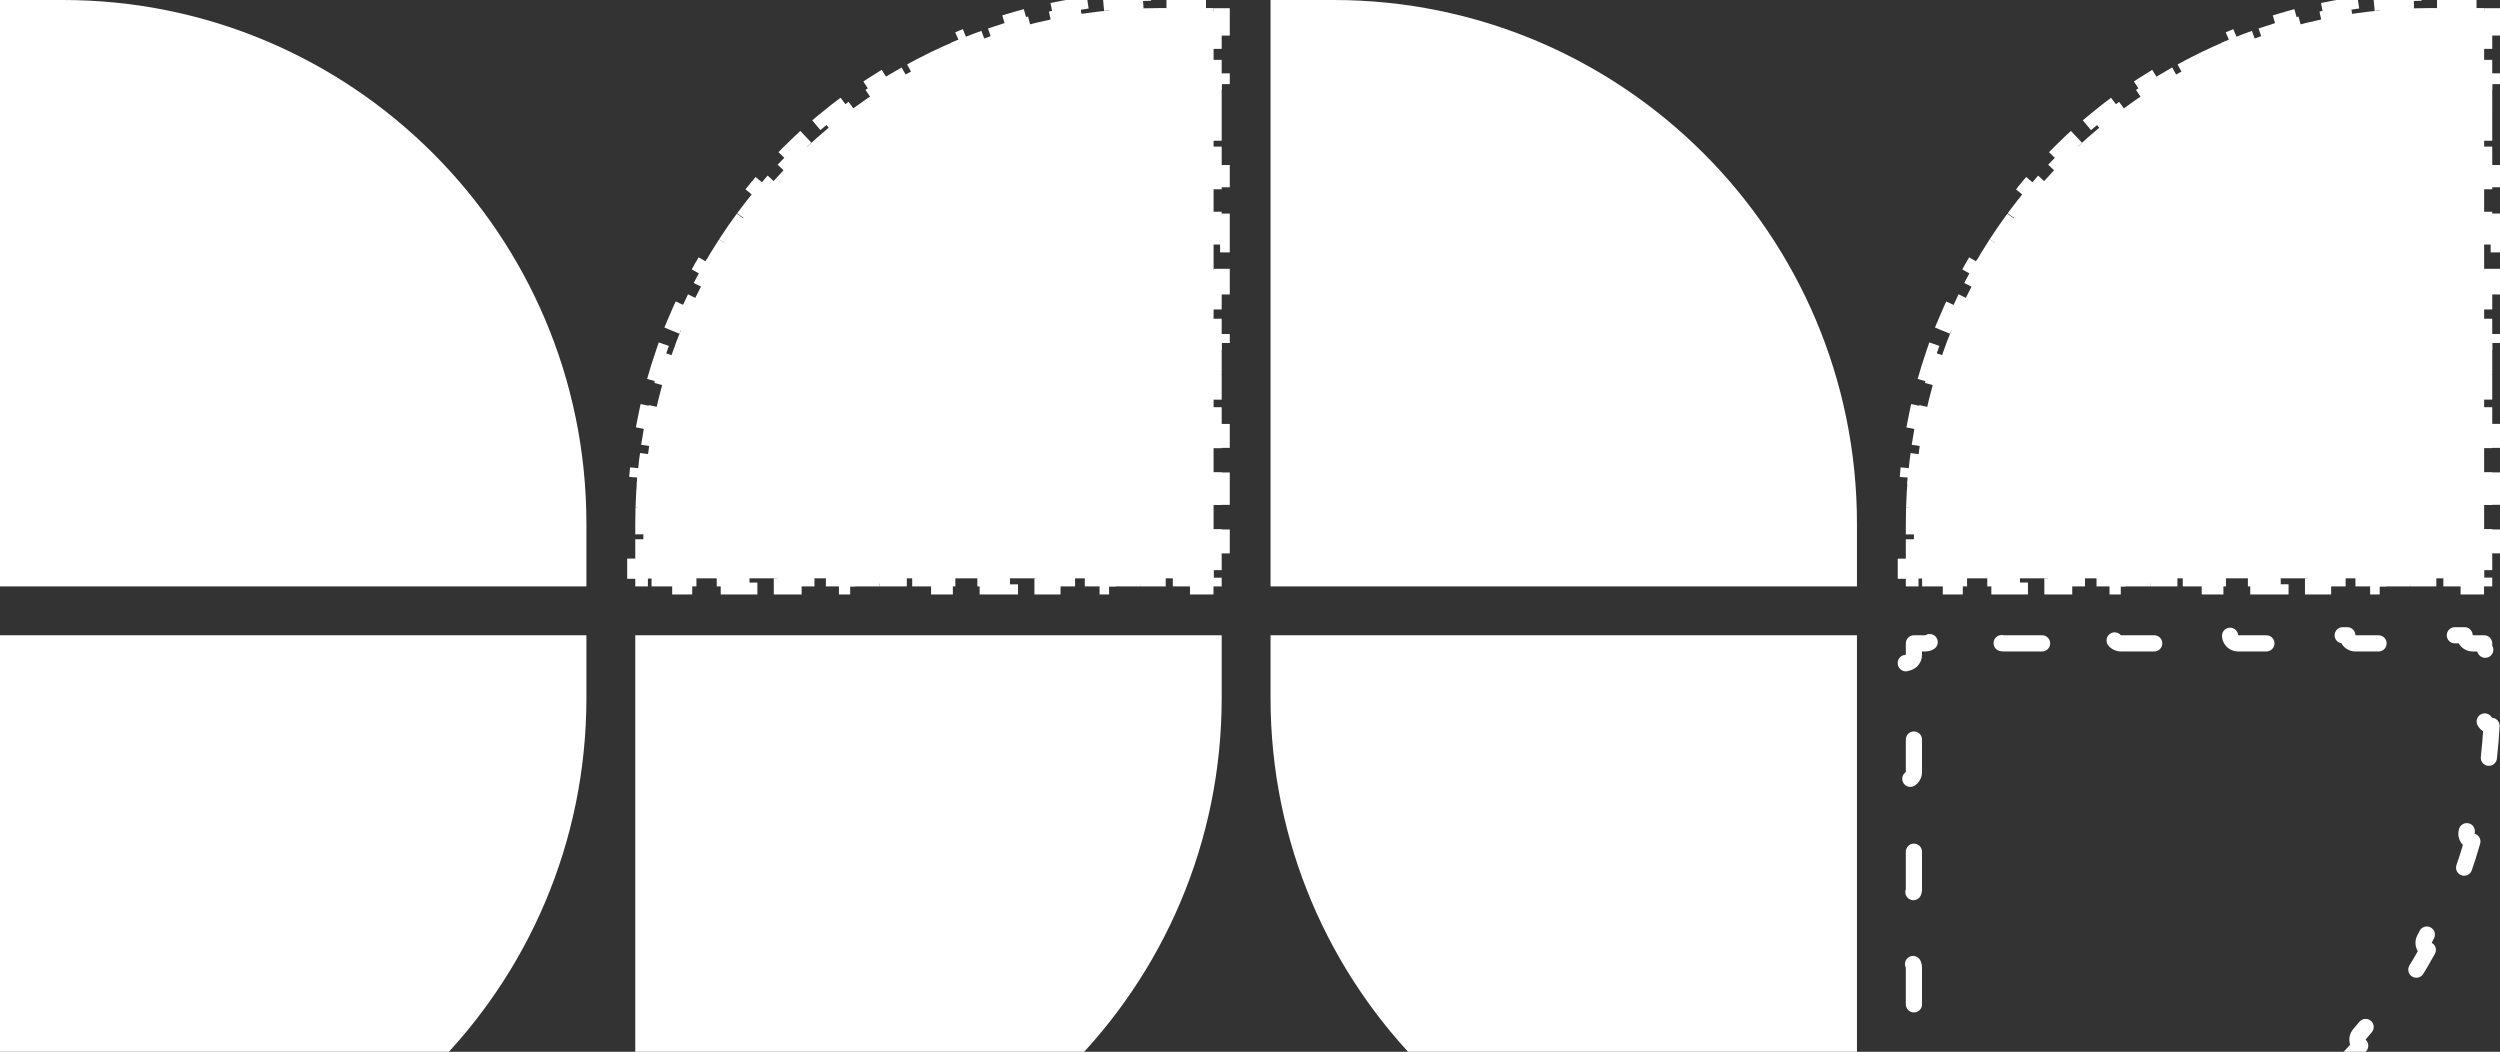 <svg xmlns="http://www.w3.org/2000/svg" width="309" height="130" viewBox="0 0 309 130" fill="none"><rect x="0" y="0" width="309" height="130" fill="#333333" stroke="none"/><path fill-rule="evenodd" clip-rule="evenodd" d="M0 151L0 78.52L72.48 78.52L72.48 86.286C72.48 122.026 43.507 151 7.766 151L0 151Z" fill="white"></path><path fill-rule="evenodd" clip-rule="evenodd" d="M3.05176e-05 0L2.73494e-05 72.48L72.48 72.48L72.48 64.714C72.48 28.974 43.507 1.90173e-06 7.766 3.3945e-07L3.05176e-05 0Z" fill="white"></path><path d="M137.374 0.262C138.663 0.146 139.964 0.068 141.275 0.029L141.305 1.029C141.945 1.01 142.589 1 143.234 1L145.176 1L145.176 -2.54588e-07L149.058 -8.48625e-08L149.058 1L150 1L150 2.013L151 2.013L151 6.04L150 6.04L150 10.067L151 10.067L151 14.093L150 14.093L150 18.12L151 18.12L151 22.147L150 22.147L150 26.173L151 26.173L151 30.2L150 30.2L150 34.227L151 34.227L151 38.253L150 38.253L150 42.28L151 42.28L151 46.307L150 46.307L150 50.333L151 50.333L151 54.36L150 54.36L150 58.387L151 58.387L151 62.413L150 62.413L150 66.44L151 66.44L151 70.467L150 70.467L150 71.48L148.987 71.48L148.987 72.48L144.96 72.48L144.96 71.48L140.933 71.48L140.933 72.48L136.907 72.48L136.907 71.48L132.88 71.48L132.88 72.48L128.853 72.48L128.853 71.48L124.827 71.48L124.827 72.48L120.8 72.48L120.8 71.48L116.773 71.48L116.773 72.48L112.747 72.48L112.747 71.48L108.72 71.48L108.72 72.48L104.693 72.48L104.693 71.48L100.667 71.48L100.667 72.48L96.64 72.48L96.64 71.48L92.613 71.48L92.613 72.48L88.587 72.48L88.587 71.48L84.56 71.48L84.56 72.48L80.533 72.48L80.533 71.48L79.52 71.48L79.52 70.539L78.52 70.539L78.52 66.656L79.52 66.656L79.52 64.714C79.52 64.069 79.529 63.425 79.549 62.785L78.549 62.755C78.588 61.444 78.666 60.144 78.782 58.854L79.778 58.943C79.893 57.658 80.046 56.385 80.237 55.124L79.248 54.974C79.444 53.679 79.677 52.396 79.949 51.127L80.927 51.336C81.196 50.075 81.502 48.829 81.845 47.597L80.882 47.329C81.232 46.069 81.62 44.825 82.044 43.597L82.989 43.923C83.409 42.707 83.864 41.507 84.354 40.325L83.43 39.942C83.931 38.736 84.467 37.547 85.037 36.379L85.936 36.817C86.499 35.661 87.097 34.525 87.728 33.41L86.857 32.918C87.499 31.781 88.175 30.666 88.883 29.574L89.722 30.118C90.42 29.04 91.15 27.984 91.911 26.952L91.106 26.359C91.88 25.309 92.685 24.283 93.519 23.283L94.287 23.923C95.109 22.938 95.961 21.977 96.841 21.043L96.113 20.357C97.006 19.408 97.928 18.486 98.877 17.593L99.563 18.321C100.497 17.441 101.457 16.59 102.443 15.767L101.803 14.999C102.803 14.165 103.829 13.36 104.879 12.586L105.472 13.391C106.504 12.631 107.559 11.9 108.638 11.202L108.094 10.363C109.186 9.655 110.301 8.979 111.438 8.337L111.93 9.208C113.045 8.577 114.181 7.98 115.337 7.416L114.898 6.517C116.067 5.947 117.255 5.411 118.462 4.911L118.845 5.834C120.027 5.344 121.227 4.889 122.443 4.469L122.117 3.524C123.345 3.1 124.589 2.712 125.849 2.362L126.117 3.325C127.349 2.983 128.595 2.676 129.856 2.407L129.647 1.429C130.916 1.158 132.199 0.924 133.494 0.728L133.643 1.717C134.905 1.527 136.178 1.373 137.463 1.258L137.374 0.262Z" fill="white" stroke="white" stroke-width="2" stroke-dasharray="4 4"></path><path fill-rule="evenodd" clip-rule="evenodd" d="M157.04 0L157.04 72.48L229.52 72.48L229.52 64.714C229.52 28.974 200.547 1.90173e-06 164.806 3.3945e-07L157.04 0Z" fill="white"></path><path d="M294.414 0.262C295.704 0.146 297.005 0.068 298.315 0.029L298.345 1.029C298.986 1.01 299.629 1 300.275 1L302.216 1L302.216 -2.54588e-07L306.099 -8.48625e-08L306.099 1L307.04 1L307.04 2.013L308.04 2.013L308.04 6.04L307.04 6.04L307.04 10.067L308.04 10.067L308.04 14.093L307.04 14.093L307.04 18.12L308.04 18.12L308.04 22.147L307.04 22.147L307.04 26.173L308.04 26.173L308.04 30.2L307.04 30.2L307.04 34.227L308.04 34.227L308.04 38.253L307.04 38.253L307.04 42.28L308.04 42.28L308.04 46.307L307.04 46.307L307.04 50.333L308.04 50.333L308.04 54.36L307.04 54.36L307.04 58.387L308.04 58.387L308.04 62.413L307.04 62.413L307.04 66.44L308.04 66.44L308.04 70.467L307.04 70.467L307.04 71.48L306.027 71.48L306.027 72.48L302 72.48L302 71.48L297.974 71.48L297.974 72.48L293.947 72.48L293.947 71.48L289.92 71.48L289.92 72.48L285.894 72.48L285.894 71.48L281.867 71.48L281.867 72.48L277.84 72.48L277.84 71.48L273.814 71.48L273.814 72.48L269.787 72.48L269.787 71.48L265.76 71.48L265.76 72.48L261.734 72.48L261.734 71.48L257.707 71.48L257.707 72.48L253.68 72.48L253.68 71.48L249.654 71.48L249.654 72.48L245.627 72.48L245.627 71.48L241.6 71.48L241.6 72.48L237.574 72.48L237.574 71.48L236.56 71.48L236.56 70.539L235.56 70.539L235.56 66.656L236.56 66.656L236.56 64.714C236.56 64.069 236.57 63.425 236.589 62.785L235.59 62.755C235.629 61.444 235.706 60.144 235.822 58.854L236.818 58.943C236.934 57.658 237.087 56.385 237.277 55.124L236.289 54.974C236.484 53.679 236.718 52.396 236.989 51.127L237.967 51.336C238.236 50.075 238.543 48.829 238.886 47.597L237.922 47.329C238.273 46.069 238.661 44.825 239.084 43.597L240.03 43.923C240.449 42.707 240.905 41.507 241.395 40.325L240.471 39.942C240.971 38.736 241.507 37.547 242.077 36.379L242.976 36.817C243.54 35.661 244.138 34.525 244.768 33.41L243.897 32.918C244.54 31.781 245.215 30.666 245.923 29.574L246.762 30.118C247.461 29.04 248.191 27.984 248.952 26.952L248.147 26.359C248.92 25.309 249.725 24.283 250.56 23.283L251.328 23.923C252.15 22.938 253.002 21.977 253.881 21.043L253.153 20.357C254.047 19.408 254.969 18.486 255.918 17.593L256.603 18.321C257.537 17.441 258.498 16.59 259.484 15.767L258.843 14.999C259.843 14.165 260.869 13.36 261.919 12.586L262.512 13.391C263.544 12.631 264.6 11.9 265.678 11.202L265.134 10.363C266.227 9.655 267.342 8.979 268.478 8.337L268.97 9.208C270.086 8.577 271.222 7.98 272.377 7.416L271.939 6.517C273.108 5.947 274.296 5.411 275.503 4.911L275.886 5.834C277.068 5.344 278.267 4.889 279.483 4.469L279.157 3.524C280.385 3.1 281.63 2.712 282.89 2.362L283.158 3.325C284.389 2.983 285.636 2.676 286.896 2.407L286.687 1.429C287.956 1.158 289.239 0.924 290.535 0.728L290.684 1.717C291.945 1.527 293.219 1.373 294.504 1.258L294.414 0.262Z" fill="white" stroke="white" stroke-width="2" stroke-dasharray="4 4"></path><path fill-rule="evenodd" clip-rule="evenodd" d="M78.52 151L78.52 78.52L151 78.52L151 86.286C151 122.026 122.027 151 86.286 151L78.52 151Z" fill="white"></path><path fill-rule="evenodd" clip-rule="evenodd" d="M229.52 151L229.52 78.52L157.04 78.52L157.04 86.286C157.04 122.026 186.014 151 221.754 151L229.52 151Z" fill="white"></path><path d="M237.854 151C237.854 150.448 237.407 150 236.854 150L236.56 150L236.56 148.584C236.56 148.032 236.112 147.584 235.56 147.584L235.56 139.92C236.112 139.92 236.56 139.472 236.56 138.92L236.56 134.088C236.56 133.536 236.112 133.088 235.56 133.088L235.56 125.424C236.112 125.424 236.56 124.976 236.56 124.424L236.56 119.592C236.56 119.04 236.112 118.592 235.56 118.592L235.56 110.928C236.112 110.928 236.56 110.48 236.56 109.928L236.56 105.096C236.56 104.544 236.112 104.096 235.56 104.096L235.56 96.432C236.112 96.432 236.56 95.984 236.56 95.432L236.56 90.6C236.56 90.048 236.112 89.6 235.56 89.6L235.56 81.936C236.112 81.936 236.56 81.488 236.56 80.936L236.56 79.52L237.976 79.52C238.528 79.52 238.976 79.072 238.976 78.52L246.64 78.52C246.64 79.072 247.088 79.52 247.64 79.52L252.472 79.52C253.024 79.52 253.472 79.072 253.472 78.52L261.136 78.52C261.136 79.072 261.584 79.52 262.136 79.52L266.968 79.52C267.52 79.52 267.968 79.072 267.968 78.52L275.632 78.52C275.632 79.072 276.08 79.52 276.632 79.52L281.464 79.52C282.016 79.52 282.464 79.072 282.464 78.52L290.128 78.52C290.128 79.072 290.576 79.52 291.128 79.52L295.96 79.52C296.512 79.52 296.96 79.072 296.96 78.52L304.624 78.52C304.624 79.072 305.072 79.52 305.624 79.52L307.04 79.52L307.04 79.814C307.04 80.367 307.488 80.814 308.04 80.814L308.04 83.991C307.488 83.991 307.04 84.439 307.04 84.991L307.04 86.286C307.04 87.085 307.025 87.881 306.996 88.673C306.976 89.222 307.403 89.684 307.951 89.709C307.816 92.295 307.53 94.841 307.1 97.338C306.56 97.241 306.042 97.597 305.94 98.138C305.645 99.707 305.292 101.256 304.884 102.783C304.742 103.314 305.055 103.859 305.584 104.005C304.88 106.485 304.032 108.903 303.049 111.252C302.544 111.036 301.959 111.267 301.739 111.771C301.101 113.231 300.41 114.662 299.669 116.062C299.411 116.548 299.595 117.15 300.078 117.411C298.841 119.661 297.474 121.83 295.987 123.907C295.543 123.585 294.921 123.68 294.595 124.122C293.649 125.401 292.657 126.643 291.621 127.846C291.262 128.262 291.307 128.89 291.72 129.251C290.019 131.166 288.206 132.979 286.291 134.68C285.93 134.267 285.303 134.222 284.886 134.581C283.683 135.617 282.441 136.609 281.162 137.554C280.72 137.881 280.625 138.503 280.948 138.947C278.87 140.434 276.701 141.8 274.451 143.037C274.19 142.554 273.588 142.371 273.103 142.628C271.702 143.37 270.271 144.061 268.811 144.699C268.307 144.919 268.076 145.504 268.292 146.008C265.944 146.991 263.525 147.84 261.045 148.544C260.9 148.015 260.354 147.702 259.823 147.844C258.297 148.252 256.747 148.605 255.178 148.9C254.638 149.001 254.281 149.52 254.379 150.06C251.881 150.49 249.335 150.776 246.749 150.911C246.724 150.363 246.262 149.936 245.713 149.956C244.921 149.985 244.125 150 243.326 150L242.032 150C241.479 150 241.032 150.448 241.032 151L237.854 151Z" stroke="white" stroke-width="2" stroke-linecap="round" stroke-linejoin="round" stroke-dasharray="5 10"></path></svg>